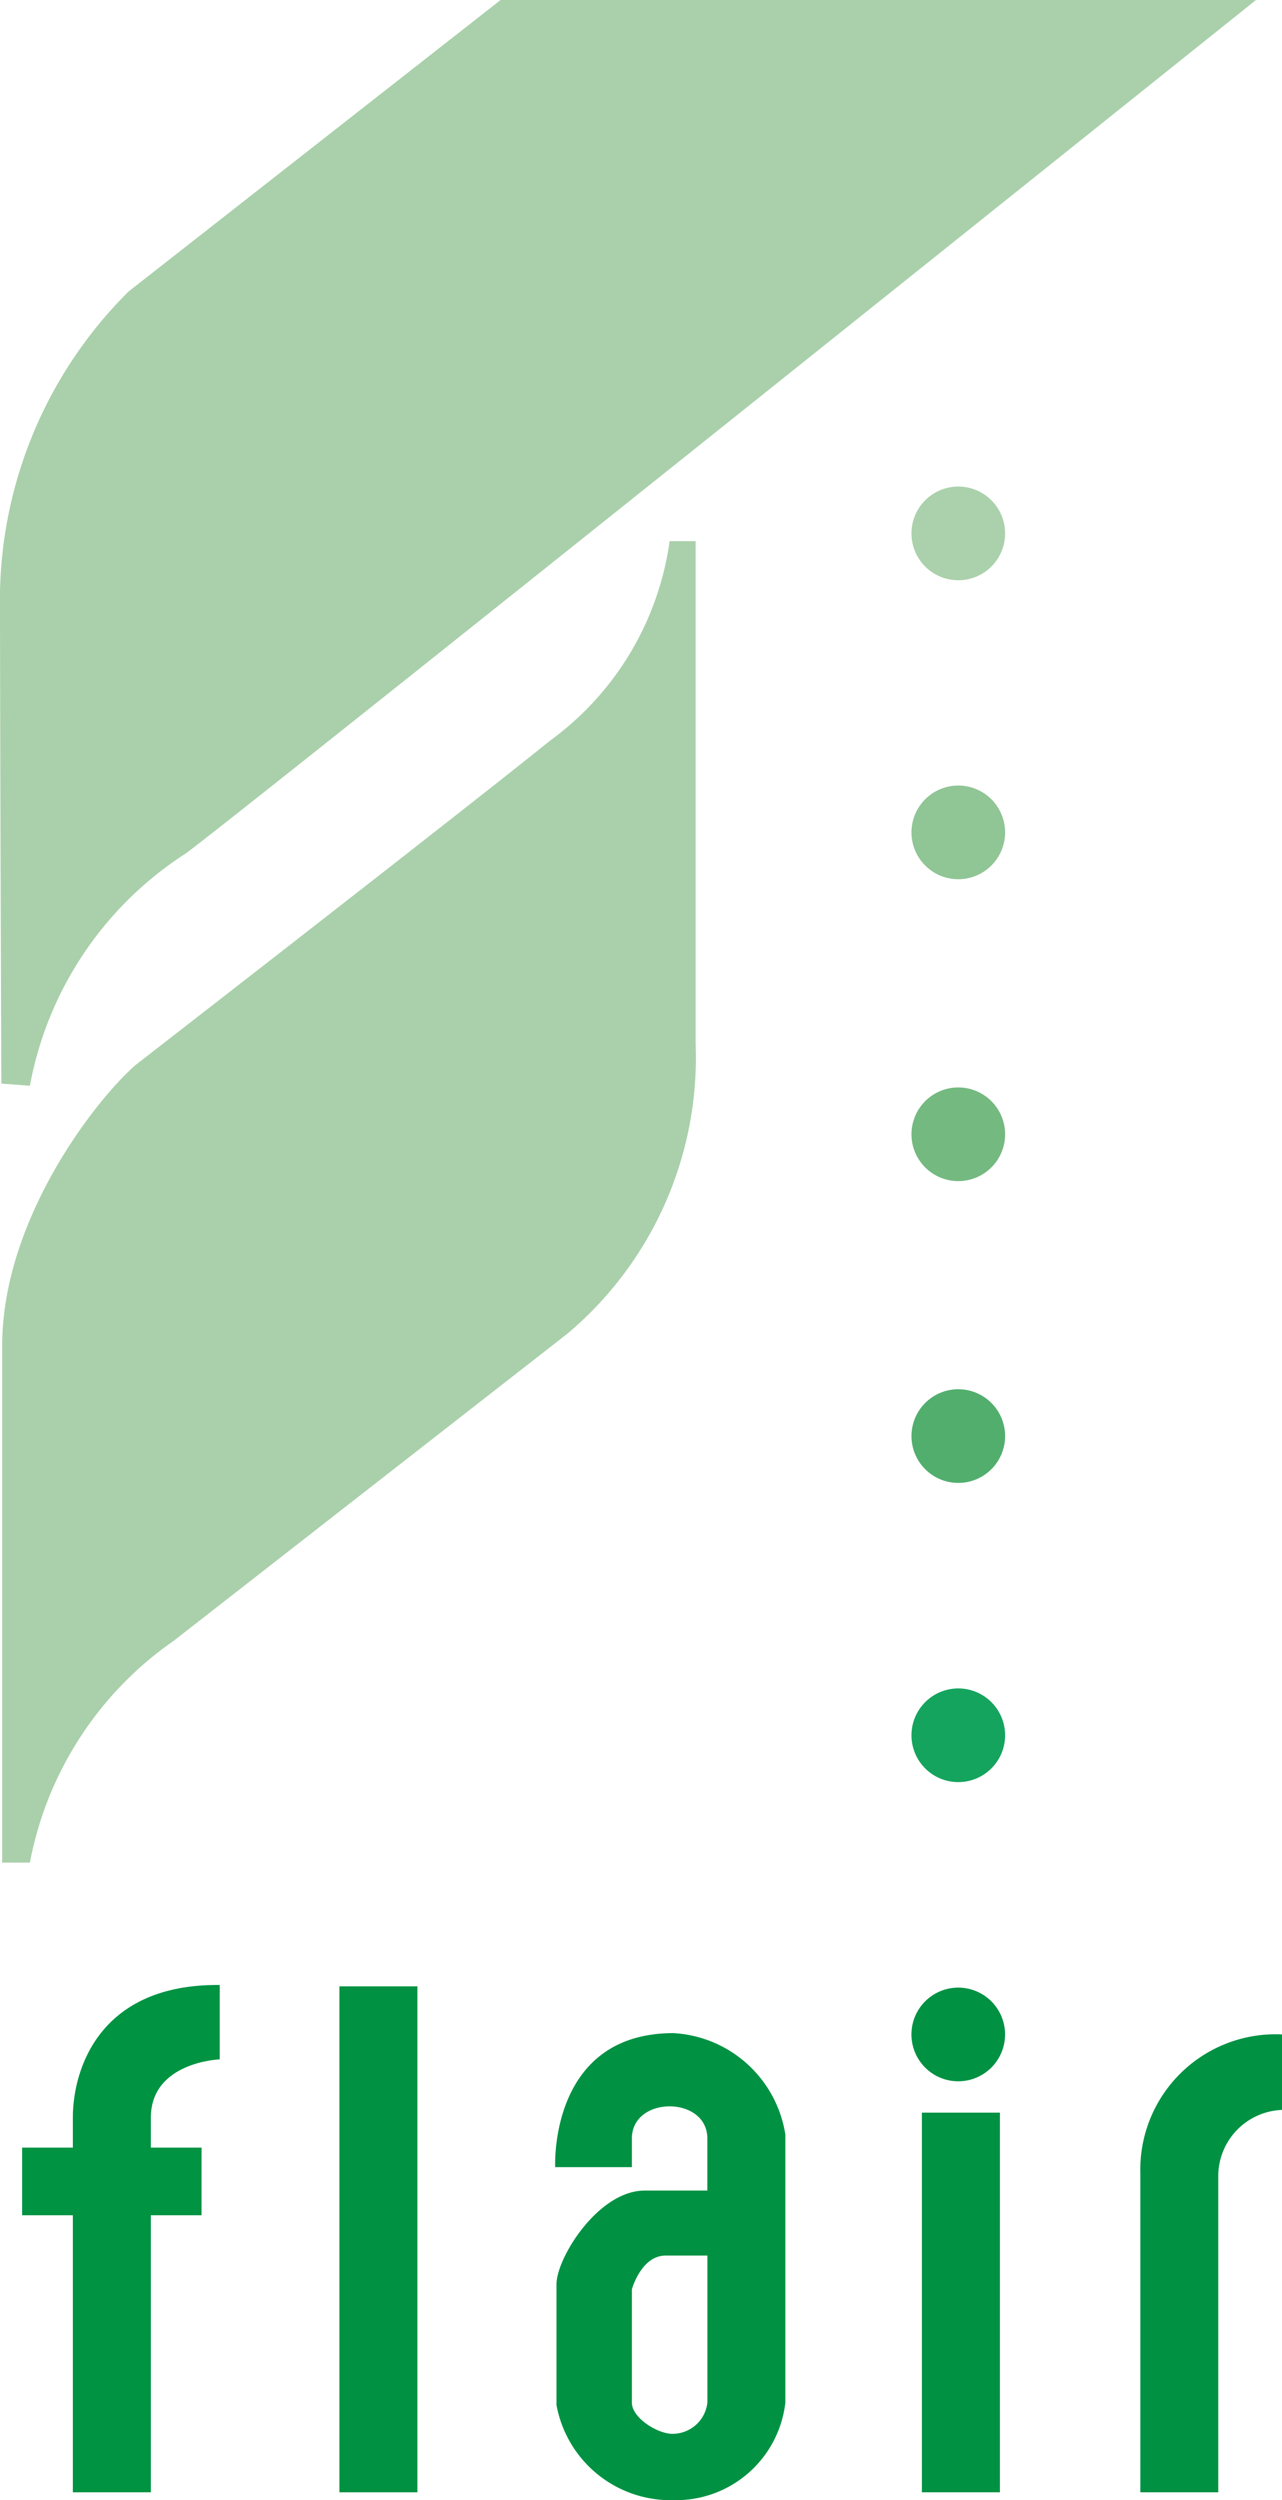 <svg xmlns="http://www.w3.org/2000/svg" width="30.78" height="60" viewBox="0 0 30.78 60">
  <g id="グループ_185" data-name="グループ 185" transform="translate(-34.61 -20)">
    <path id="パス_2271" data-name="パス 2271" d="M34.642,46.005s-.032-8.773-.032-11.8A10.437,10.437,0,0,1,37.7,26.993L46.629,20H64.765S40.281,39.6,39.074,40.479a8.452,8.452,0,0,0-3.746,5.577l-.686-.051" fill="#a9d0aa"/>
    <path id="パス_2272" data-name="パス 2272" d="M34.662,64.7V52.3c0-3.038,2.248-5.91,3.205-6.743,0,0,7.992-6.2,9.949-7.782a7.134,7.134,0,0,0,2.871-4.788h.625V45.058a8.658,8.658,0,0,1-3.081,6.95l-9.448,7.367A8.376,8.376,0,0,0,35.328,64.7h-.666" fill="#a9d0aa"/>
    <path id="パス_2273" data-name="パス 2273" d="M56.494,32.8a1.124,1.124,0,1,1,1.123,1.125A1.123,1.123,0,0,1,56.494,32.8" fill="#aad1ab"/>
    <path id="パス_2274" data-name="パス 2274" d="M56.494,39.979A1.124,1.124,0,1,1,57.617,41.1a1.123,1.123,0,0,1-1.123-1.124" fill="#90c595"/>
    <path id="パス_2275" data-name="パス 2275" d="M56.494,47.221a1.124,1.124,0,1,1,1.123,1.124,1.123,1.123,0,0,1-1.123-1.124" fill="#74b980"/>
    <path id="パス_2276" data-name="パス 2276" d="M56.494,54.464a1.124,1.124,0,1,1,1.123,1.124,1.124,1.124,0,0,1-1.123-1.124" fill="#52ae6d"/>
    <path id="パス_2277" data-name="パス 2277" d="M56.494,61.643a1.124,1.124,0,1,1,1.123,1.125,1.123,1.123,0,0,1-1.123-1.125" fill="#14a45d"/>
    <g id="グループ_184" data-name="グループ 184">
      <path id="パス_2278" data-name="パス 2278" d="M58.741,68.823A1.124,1.124,0,1,1,57.617,67.7a1.124,1.124,0,0,1,1.124,1.122Z" fill="#009242"/>
      <path id="パス_2279" data-name="パス 2279" d="M44.632,79.812H42.759V67.669h1.873V79.812Z" fill="#009242"/>
      <path id="パス_2280" data-name="パス 2280" d="M58.616,79.812H56.744V70.7h1.873v9.115Z" fill="#009242"/>
      <path id="パス_2281" data-name="パス 2281" d="M39.886,69.417v-1.78c-2.872-.03-3.527,2-3.527,3.185v.718H35.141v1.623h1.218v6.649h1.873V73.163h1.217V71.54H38.232v-.718c0-1.342,1.654-1.4,1.654-1.4Z" fill="#009342"/>
      <path id="パス_2282" data-name="パス 2282" d="M50.781,68.792c-3,0-2.841,3.216-2.841,3.216h1.841v-.687c0-1.029,1.812-1.029,1.812,0V72.57h-1.5c-1.124,0-2.122,1.622-2.122,2.247v2.9A2.785,2.785,0,0,0,50.781,80a2.642,2.642,0,0,0,2.685-2.342v-6.43a2.882,2.882,0,0,0-2.685-2.436Zm-.032,9.616c-.343,0-.968-.376-.968-.75V74.942s.22-.812.813-.812h1v3.528a.841.841,0,0,1-.844.75Z" fill="#009242"/>
      <path id="パス_2283" data-name="パス 2283" d="M61.989,72.195v7.617H63.86V72.195a1.591,1.591,0,0,1,1.53-1.56V68.823a3.249,3.249,0,0,0-3.4,3.372Z" fill="#009242"/>
    </g>
  </g>
</svg>
